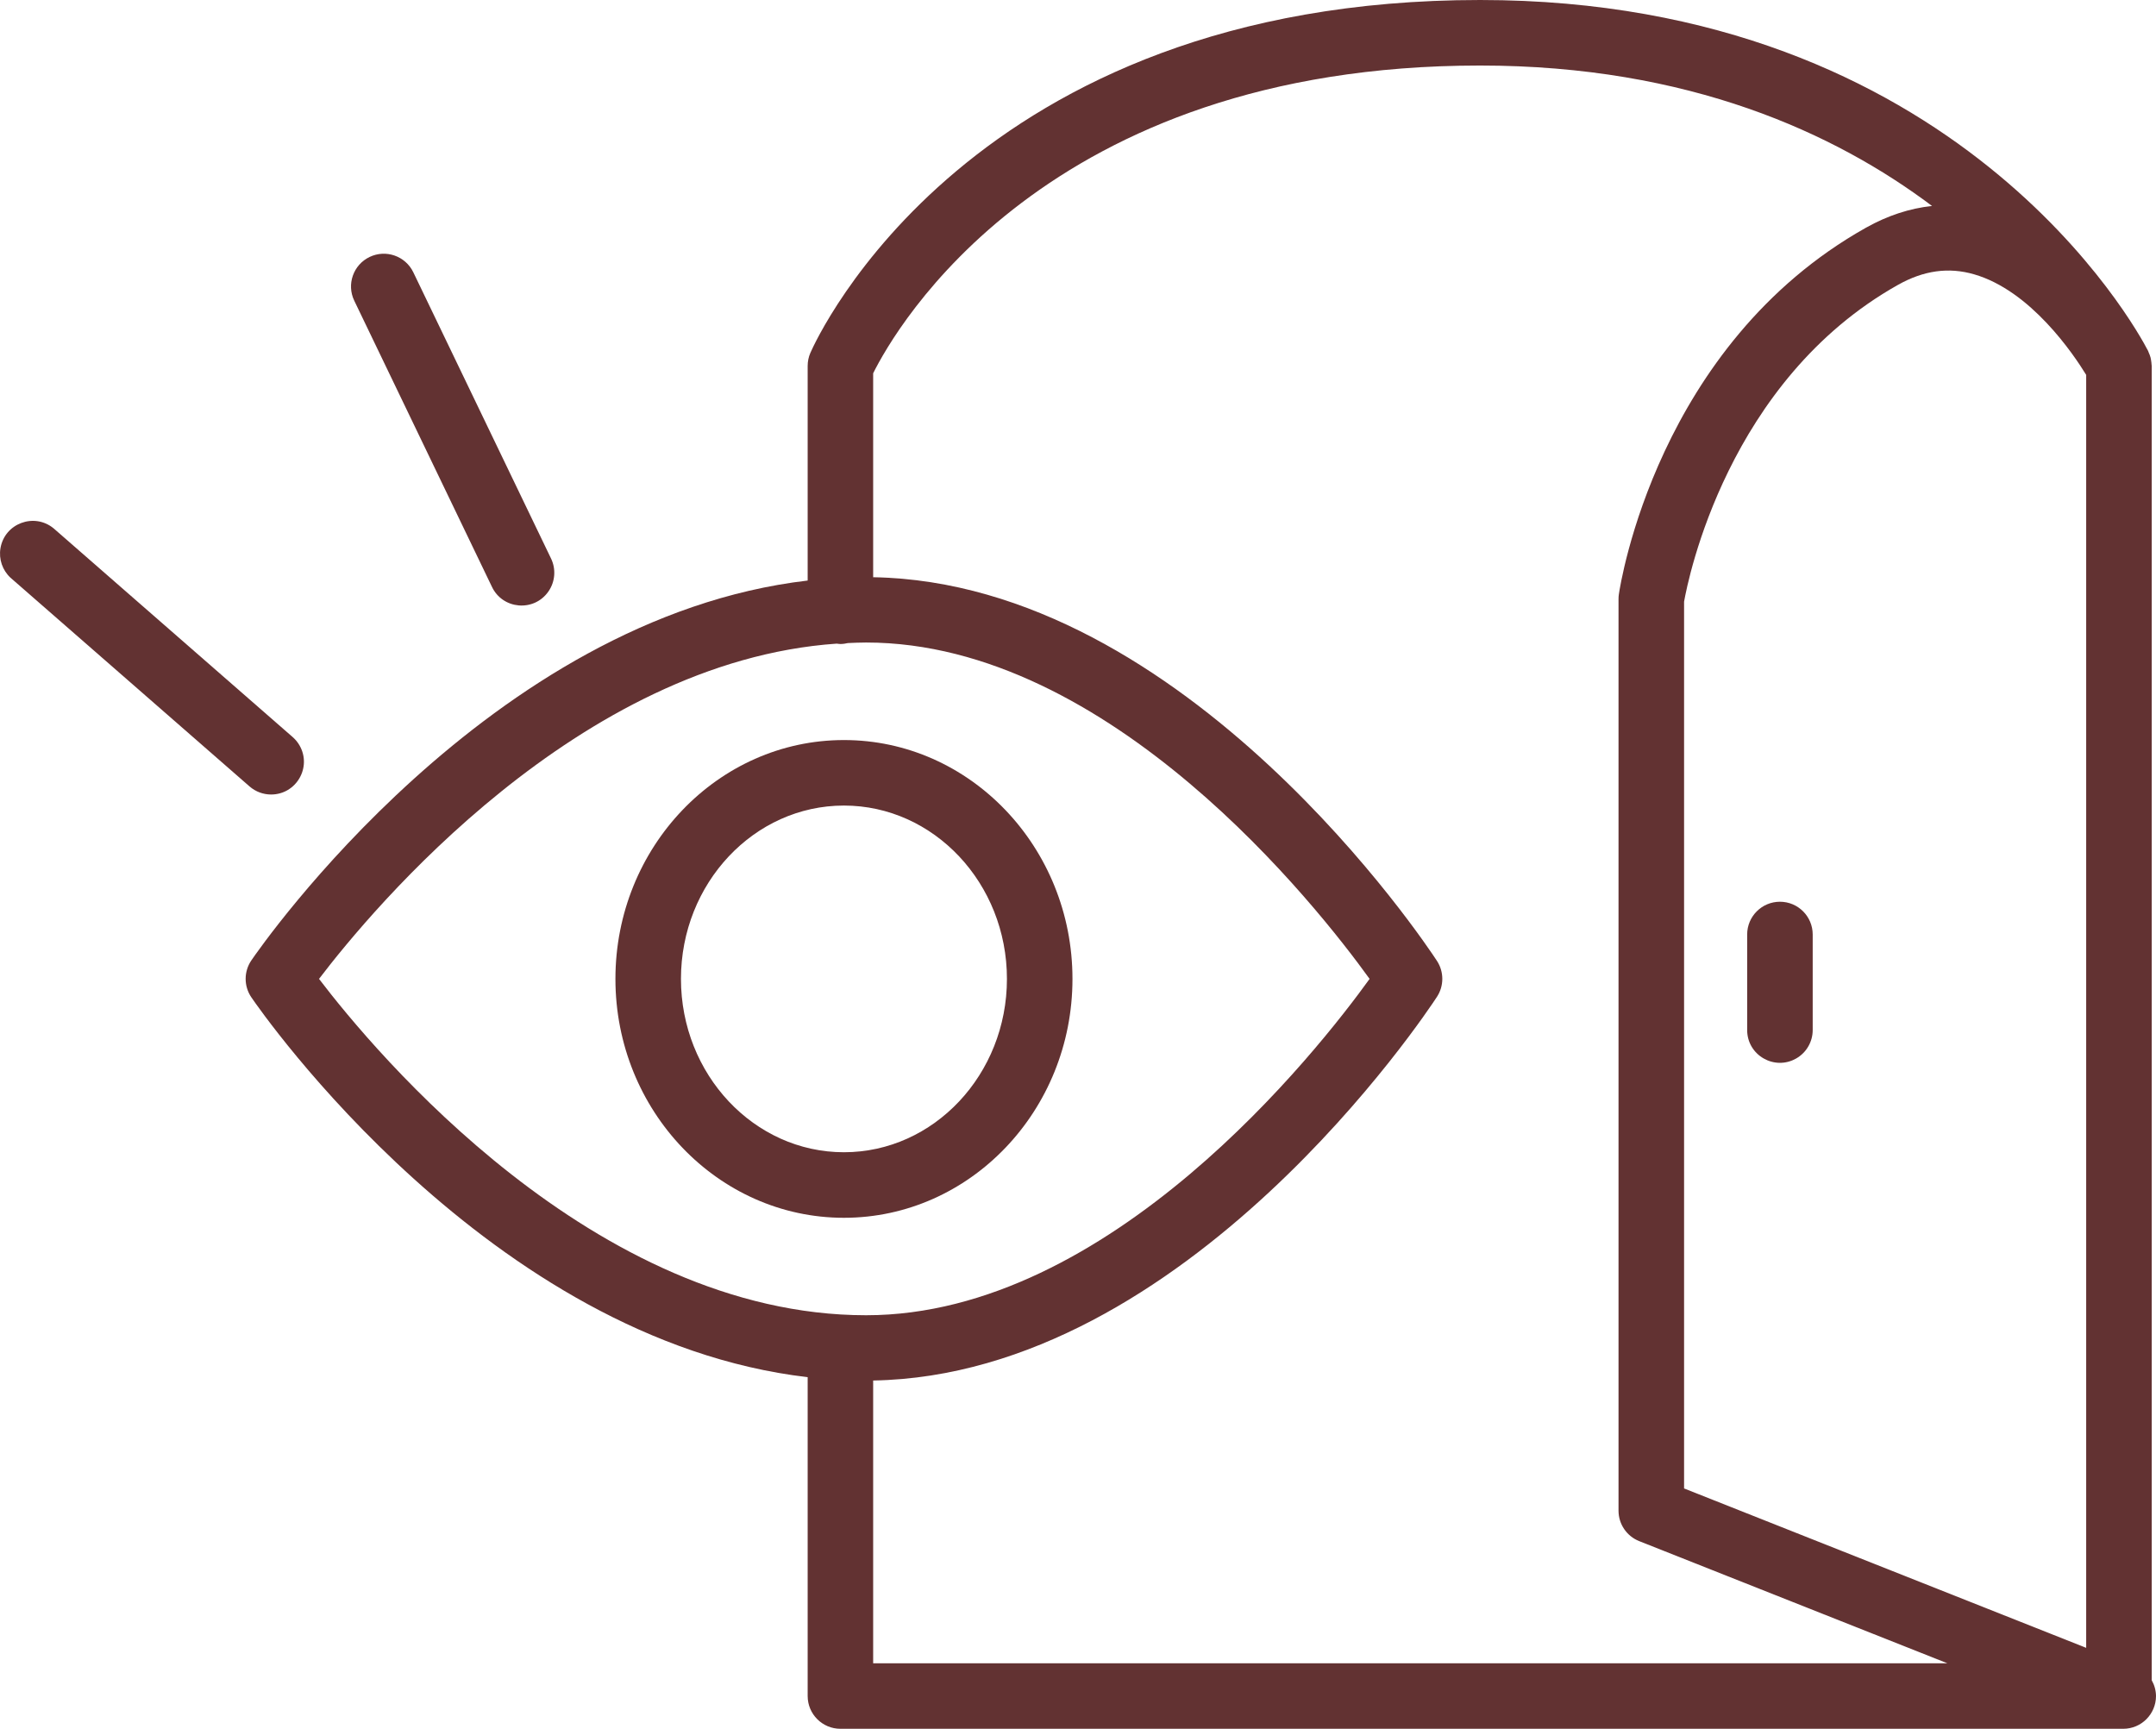<?xml version="1.0" encoding="UTF-8"?> <svg xmlns="http://www.w3.org/2000/svg" viewBox="1950.67 2460.427 98.694 79.143" width="98.694" height="79.143"><path fill="#552121" stroke="none" fill-opacity="0.92" stroke-width="1" stroke-opacity="1" color="rgb(51, 51, 51)" fill-rule="evenodd" font-family="&quot;Helvetica Neue&quot;, Helvetica, Arial, sans-serif" font-size="14px" id="tSvg81dc1e73f4" d="M 1963.08 2496.799 C 1964.235 2496.799 1964.957 2495.55 1964.38 2494.549 C 1964.297 2494.406 1964.192 2494.278 1964.067 2494.169 C 1960.42 2490.984 1956.772 2487.8 1953.125 2484.615 C 1952.233 2483.881 1950.88 2484.388 1950.691 2485.527 C 1950.608 2486.025 1950.781 2486.532 1951.151 2486.875 C 1954.798 2490.06 1958.446 2493.244 1962.093 2496.429C 1962.378 2496.677 1962.729 2496.799 1963.08 2496.799Z M 1973.185 2487.283 C 1973.674 2488.329 1975.112 2488.454 1975.773 2487.507 C 1976.087 2487.058 1976.131 2486.473 1975.888 2485.982 C 1973.789 2481.619 1971.689 2477.255 1969.59 2472.892 C 1969.23 2472.146 1968.334 2471.832 1967.588 2472.191 C 1966.841 2472.55 1966.527 2473.447 1966.887 2474.193C 1968.986 2478.556 1971.086 2482.92 1973.185 2487.283Z"></path><path fill="#552121" stroke="none" fill-opacity="0.92" stroke-width="1" stroke-opacity="1" color="rgb(51, 51, 51)" fill-rule="evenodd" font-family="&quot;Helvetica Neue&quot;, Helvetica, Arial, sans-serif" font-size="14px" id="tSvgc6a5c013c4" d="M 2049.168 2537.347 C 2049.168 2517.291 2049.168 2497.235 2049.168 2477.179 C 2049.168 2477.161 2049.162 2477.144 2049.162 2477.126 C 2049.158 2477.049 2049.149 2476.973 2049.135 2476.897 C 2049.129 2476.864 2049.124 2476.831 2049.116 2476.798 C 2049.094 2476.717 2049.064 2476.638 2049.029 2476.562 C 2049.019 2476.541 2049.016 2476.518 2049.005 2476.497 C 2049 2476.488 2048.995 2476.478 2048.99 2476.469 C 2048.99 2476.468 2048.989 2476.468 2048.989 2476.467 C 2048.988 2476.464 2048.986 2476.462 2048.985 2476.459 C 2048.478 2475.481 2040.298 2460.427 2018.424 2460.427 C 1995.087 2460.427 1988.054 2475.919 1987.767 2476.579 C 1987.684 2476.768 1987.642 2476.973 1987.642 2477.179 C 1987.642 2480.454 1987.642 2483.729 1987.642 2487.004 C 1973.06 2488.709 1962.638 2503.717 1962.176 2504.393 C 1961.828 2504.903 1961.828 2505.574 1962.176 2506.084 C 1962.638 2506.76 1973.06 2521.768 1987.642 2523.473 C 1987.642 2528.339 1987.642 2533.204 1987.642 2538.07 C 1987.642 2538.898 1988.314 2539.57 1989.142 2539.57 C 2008.716 2539.57 2028.29 2539.57 2047.864 2539.57 C 2048.692 2539.57 2049.364 2538.898 2049.364 2538.07C 2049.361 2537.816 2049.293 2537.568 2049.168 2537.347Z M 2041.033 2472.984 C 2043.632 2473.732 2045.59 2476.645 2046.168 2477.589 C 2046.168 2497.014 2046.168 2516.439 2046.168 2535.864 C 2040.032 2533.432 2033.897 2530.999 2027.761 2528.567 C 2027.761 2515.035 2027.761 2501.504 2027.761 2487.972 C 2027.944 2486.94 2029.756 2477.848 2037.555 2473.467C 2038.731 2472.806 2039.87 2472.648 2041.033 2472.984Z M 1965.274 2505.24 C 1967.726 2502.021 1977.152 2490.71 1988.974 2489.892 C 1989.029 2489.898 1989.083 2489.909 1989.14 2489.909 C 1989.258 2489.909 1989.372 2489.892 1989.482 2489.866 C 1989.76 2489.854 1990.038 2489.841 1990.318 2489.841 C 2001.498 2489.842 2010.988 2501.943 2013.365 2505.24 C 2010.988 2508.537 2001.498 2520.638 1990.318 2520.638C 1977.871 2520.638 1967.818 2508.579 1965.274 2505.24Z M 1990.64 2523.626 C 2004.992 2523.379 2015.987 2506.771 2016.451 2506.058 C 2016.775 2505.56 2016.775 2504.917 2016.451 2504.419 C 2015.987 2503.708 2004.992 2487.1 1990.64 2486.852 C 1990.64 2483.74 1990.64 2480.628 1990.64 2477.516 C 1991.647 2475.492 1998.49 2463.427 2018.423 2463.427 C 2027.993 2463.427 2034.683 2466.527 2039.112 2469.856 C 2038.093 2469.965 2037.081 2470.293 2036.086 2470.852 C 2026.541 2476.212 2024.844 2487.168 2024.776 2487.632 C 2024.765 2487.703 2024.76 2487.776 2024.76 2487.848 C 2024.76 2501.76 2024.76 2515.672 2024.76 2529.584 C 2024.76 2530.199 2025.135 2530.752 2025.707 2530.979 C 2030.409 2532.843 2035.111 2534.707 2039.813 2536.571 C 2023.422 2536.571 2007.031 2536.571 1990.64 2536.571C 1990.64 2532.256 1990.64 2527.941 1990.64 2523.626Z"></path><path fill="#552121" stroke="none" fill-opacity="0.92" stroke-width="1" stroke-opacity="1" color="rgb(51, 51, 51)" fill-rule="evenodd" font-family="&quot;Helvetica Neue&quot;, Helvetica, Arial, sans-serif" font-size="14px" id="tSvg89ca28d52a" d="M 2032.149 2501.708 C 2031.321 2501.708 2030.649 2502.38 2030.649 2503.208 C 2030.649 2504.666 2030.649 2506.123 2030.649 2507.581 C 2030.649 2508.736 2031.899 2509.457 2032.899 2508.88 C 2033.363 2508.612 2033.649 2508.117 2033.649 2507.581 C 2033.649 2506.123 2033.649 2504.666 2033.649 2503.208C 2033.649 2502.38 2032.977 2501.708 2032.149 2501.708Z M 1999.764 2505.241 C 1999.764 2499.211 1995.071 2494.306 1989.303 2494.306 C 1983.535 2494.306 1978.842 2499.211 1978.842 2505.241 C 1978.842 2511.271 1983.535 2516.177 1989.303 2516.177C 1995.071 2516.176 1999.764 2511.271 1999.764 2505.241Z M 1989.303 2513.176 C 1985.189 2513.176 1981.842 2509.616 1981.842 2505.24 C 1981.842 2500.865 1985.189 2497.305 1989.303 2497.305 C 1993.417 2497.305 1996.764 2500.865 1996.764 2505.24C 1996.764 2509.616 1993.417 2513.176 1989.303 2513.176Z"></path><defs></defs></svg> 